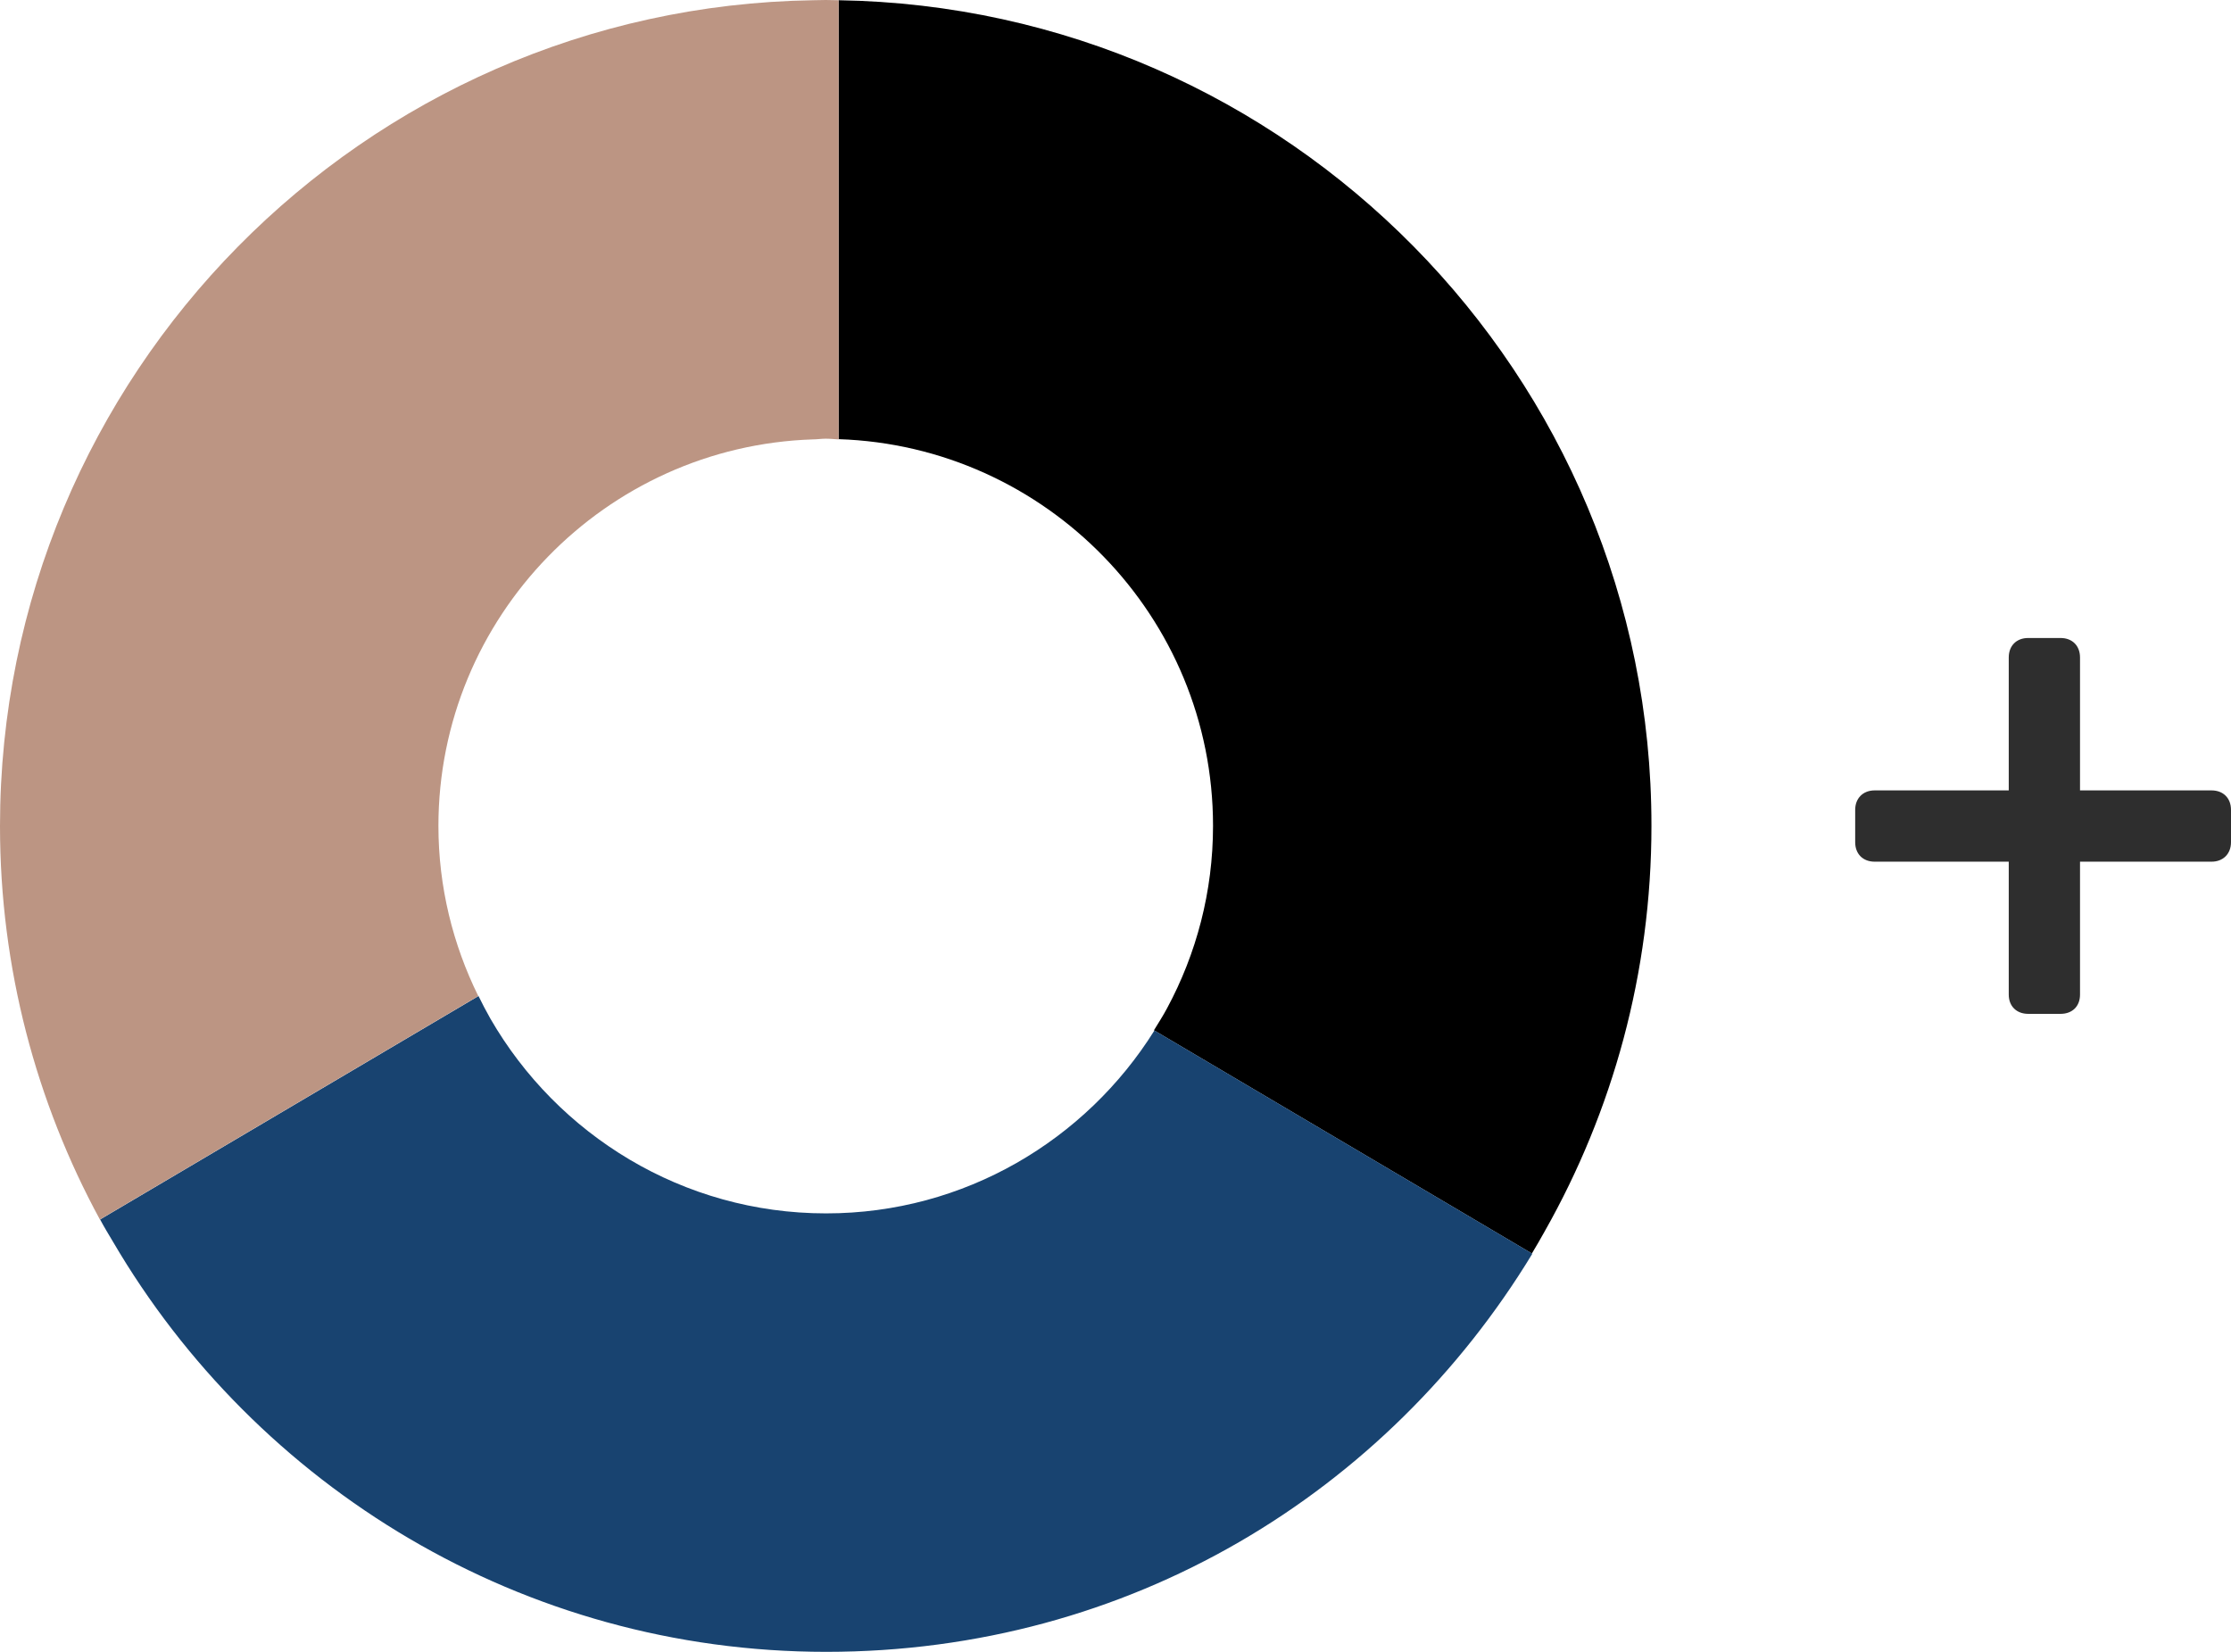 <?xml version="1.0" encoding="UTF-8"?><svg id="Layer_2" xmlns="http://www.w3.org/2000/svg" viewBox="0 0 95.16 70.45"><defs><style>.cls-1{fill:#2e2e2e;}.cls-2{fill:#184370;}.cls-3{fill:#bc9583;}</style></defs><g id="Layer_1-2"><path class="cls-1" d="m95.16,34.54v1.38c0,.49-.33.83-.83.83h-5.61v5.67c0,.5-.33.82-.83.82h-1.38c-.5,0-.83-.33-.83-.82v-5.67h-5.72c-.5,0-.83-.33-.83-.83v-1.38c0-.49.33-.83.83-.83h5.72v-5.67c0-.5.33-.83.83-.83h1.38c.5,0,.83.33.83.83v5.67h5.61c.5,0,.83.33.83.83"/><path d="m35.77.01v18.72c8.85.29,15.97,7.57,15.97,16.49,0,2.81-.71,5.46-1.96,7.78-.17.32-.37.63-.56.94l16.12,9.52c.19-.31.37-.63.55-.95,2.89-5.11,4.55-11.01,4.55-17.29C70.45,15.98,54.94.31,35.77.01"/><path class="cls-2" d="m35.23,51.75c-6.11,0-11.45-3.35-14.31-8.3-.18-.32-.35-.64-.51-.97l-16.14,9.53c.17.32.36.63.55.95,6.12,10.45,17.46,17.49,30.42,17.49s23.94-6.81,30.12-16.98l-16.12-9.52c-2.92,4.67-8.1,7.8-14,7.8"/><path class="cls-3" d="m18.7,35.23c0-8.92,7.12-16.2,15.97-16.49.18,0,.36-.03.55-.03s.36.02.55.03V.01c-.18,0-.36-.01-.55-.01s-.36.01-.55.01C15.51.31,0,15.99,0,35.23c0,6.07,1.55,11.79,4.26,16.78l16.14-9.53c-1.08-2.19-1.7-4.65-1.7-7.26"/></g></svg>